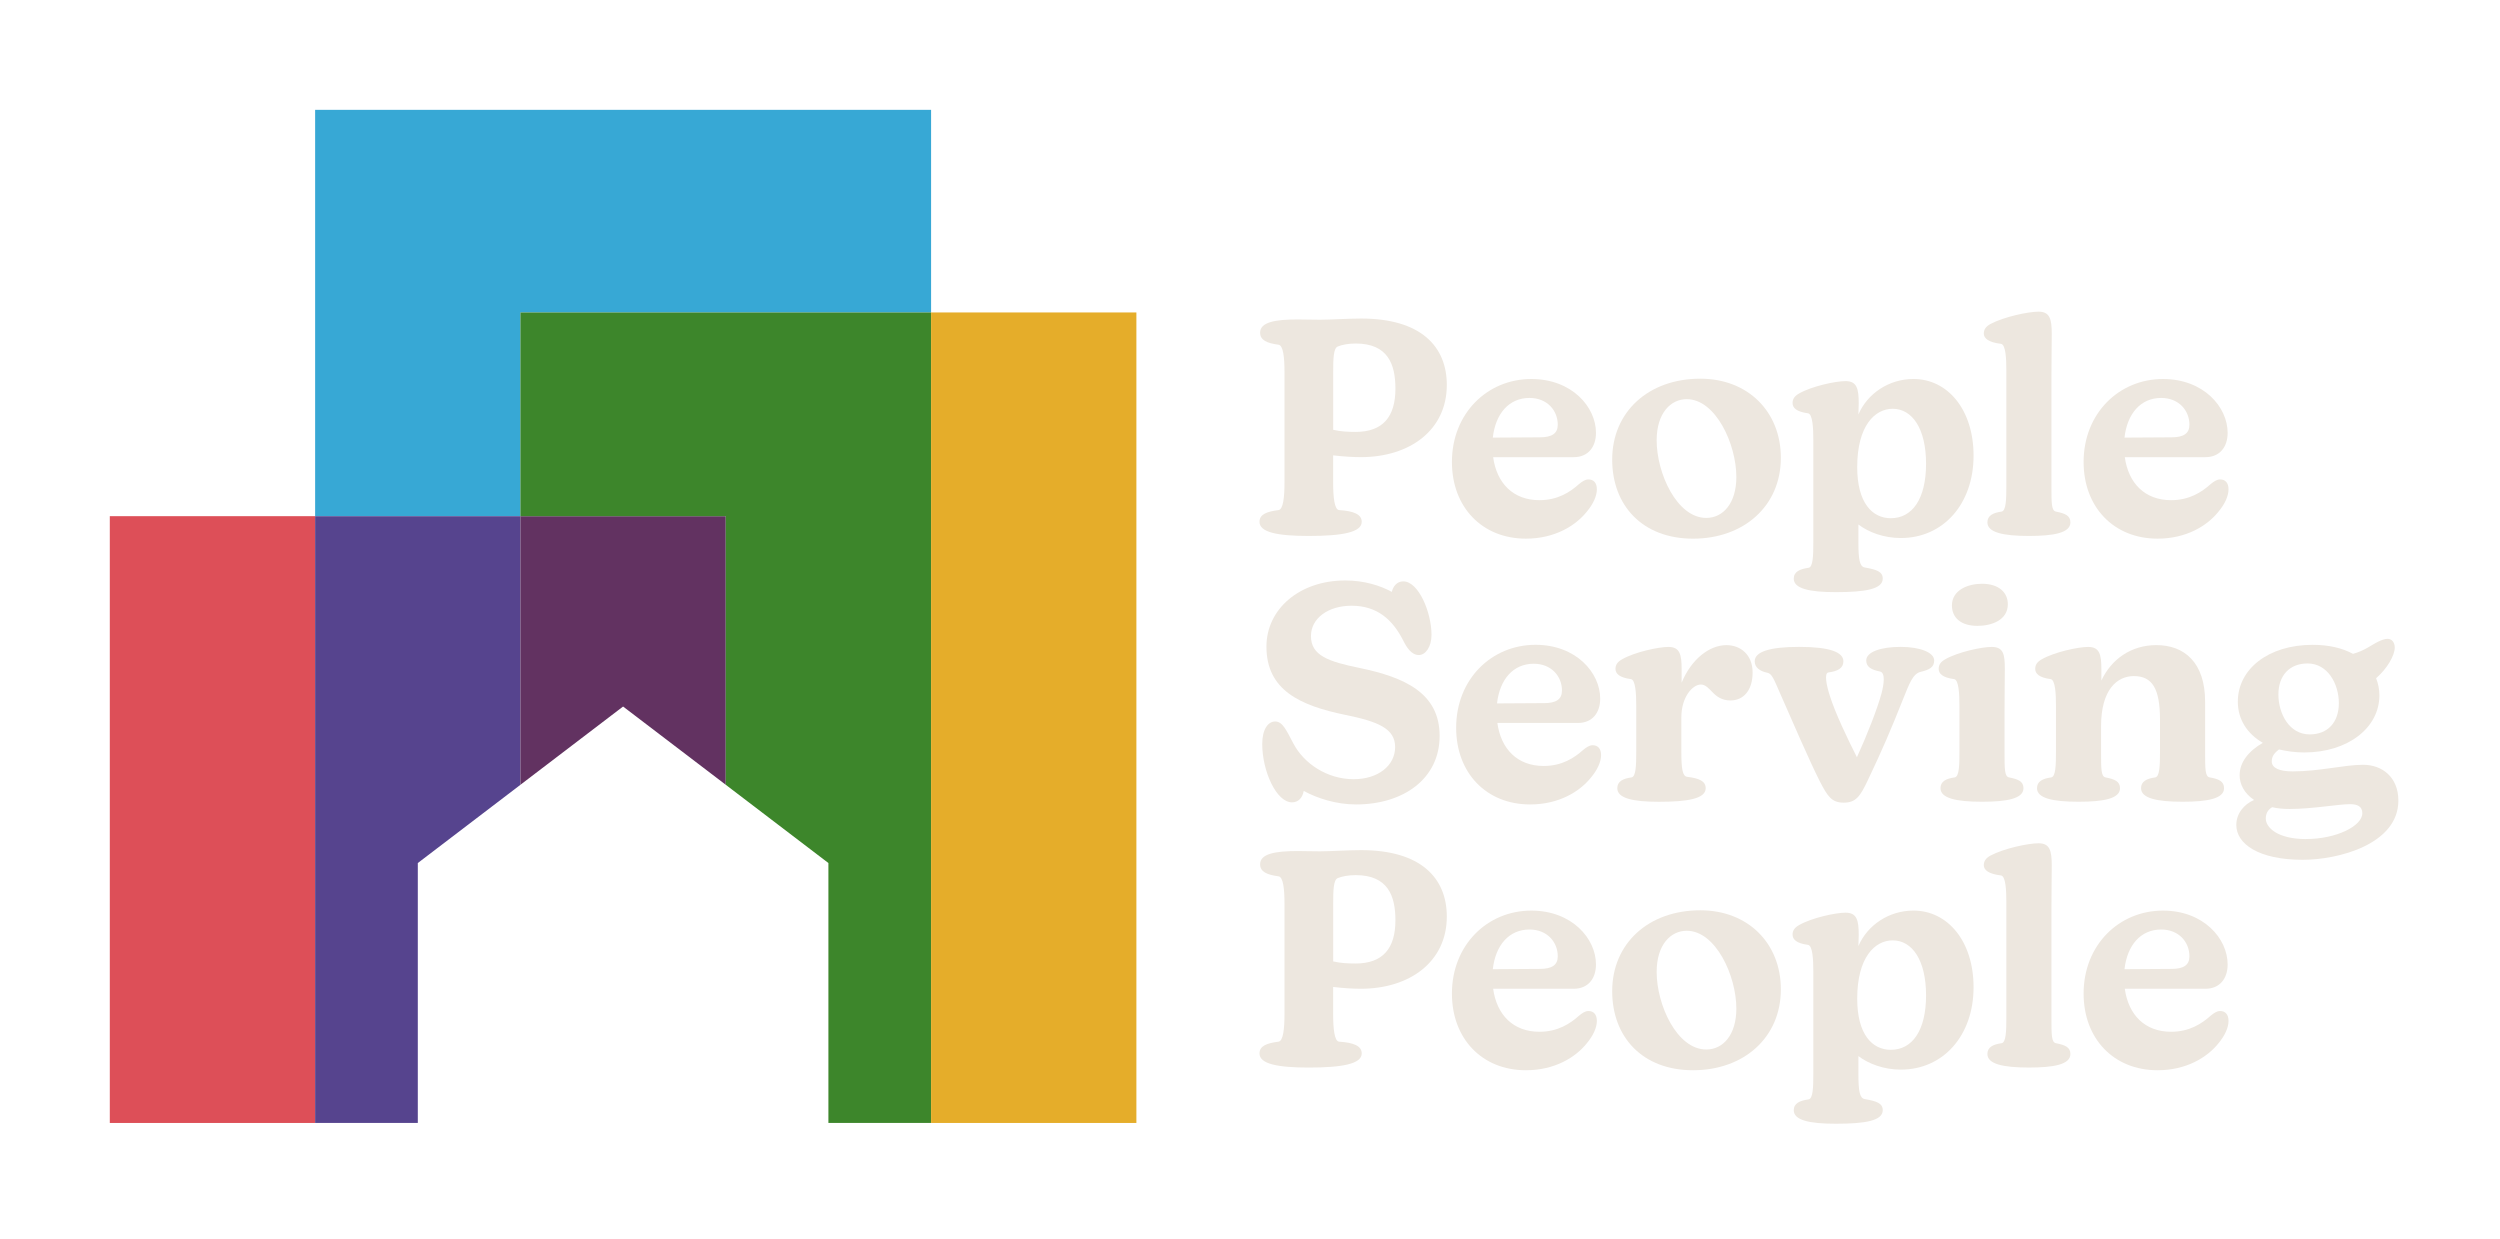 <svg width="113" height="56" viewBox="0 0 113 56" fill="none" xmlns="http://www.w3.org/2000/svg">
<path d="M42.085 4.965V14.124H23.524V23.331H14.244V4.965H42.085Z" fill="#37A8D5"/>
<path d="M14.243 23.331H4.963V50.758H14.243V23.331Z" fill="#DD4F58"/>
<path d="M23.524 23.331V35.472L18.885 39.009V50.758H14.243V23.331H23.524Z" fill="#56448E"/>
<path d="M32.804 23.331V35.472L28.163 31.935L23.523 35.472V23.331H32.804Z" fill="#623261"/>
<path d="M42.083 14.124V50.758H37.444V39.009L32.804 35.472V23.331H23.523V14.124H42.083Z" fill="#3D862B"/>
<path d="M51.365 14.123H42.084V50.758H51.365V14.123Z" fill="#E5AD2A"/>
<path d="M56.93 23.586C56.93 23.247 57.256 23.125 57.787 23.056C58.005 23.029 58.059 22.458 58.059 21.805V16.818C58.059 16.165 58.005 15.608 57.787 15.581C57.27 15.513 56.957 15.377 56.957 15.037C56.957 14.561 57.637 14.439 58.656 14.439C58.914 14.439 59.268 14.452 59.662 14.452C60.124 14.452 60.94 14.398 61.523 14.398C64.228 14.398 65.396 15.662 65.396 17.401C65.396 19.44 63.724 20.663 61.509 20.663C61.169 20.663 60.707 20.636 60.258 20.582V21.805C60.258 22.458 60.313 23.042 60.53 23.056C61.183 23.097 61.55 23.247 61.55 23.586C61.55 24.062 60.666 24.225 59.158 24.225C57.745 24.225 56.929 24.062 56.929 23.586H56.93ZM61.266 19.523C62.503 19.523 63.073 18.843 63.073 17.566C63.073 16.465 62.733 15.527 61.279 15.527C60.94 15.527 60.667 15.581 60.464 15.663C60.273 15.744 60.26 16.207 60.26 16.818V19.427C60.6 19.509 60.953 19.522 61.266 19.522V19.523Z" fill="#EDE7DF"/>
<path d="M65.627 20.882C65.627 18.68 67.231 17.131 69.216 17.131C71.05 17.131 72.138 18.395 72.138 19.563C72.138 20.202 71.784 20.664 71.132 20.664H67.49C67.653 21.847 68.4 22.608 69.582 22.608C70.411 22.608 70.969 22.241 71.363 21.887C71.512 21.765 71.648 21.67 71.797 21.67C72.028 21.67 72.178 21.82 72.178 22.118C72.178 22.416 72.015 22.784 71.716 23.137C71.213 23.762 70.275 24.347 68.971 24.347C66.987 24.347 65.627 22.92 65.627 20.882ZM69.596 19.767C70.153 19.767 70.411 19.59 70.411 19.197C70.411 18.558 69.936 17.987 69.133 17.987C68.209 17.987 67.597 18.693 67.475 19.78L69.595 19.767L69.596 19.767Z" fill="#EDE7DF"/>
<path d="M72.871 20.773C72.871 18.613 74.515 17.117 76.853 17.117C79.013 17.117 80.495 18.612 80.495 20.692C80.495 22.88 78.81 24.348 76.526 24.348C74.243 24.348 72.871 22.853 72.871 20.773ZM77.124 23.41C77.885 23.41 78.483 22.744 78.483 21.562C78.483 20.067 77.545 18.042 76.24 18.042C75.52 18.042 74.881 18.668 74.881 19.904C74.881 21.385 75.792 23.41 77.124 23.41Z" fill="#EDE7DF"/>
<path d="M81.078 26.155C81.078 25.842 81.35 25.72 81.744 25.665C81.948 25.638 81.962 25.121 81.962 24.51V19.889C81.962 19.359 81.935 18.707 81.717 18.68C81.201 18.612 81.024 18.435 81.024 18.218C81.024 18.041 81.105 17.905 81.323 17.783C81.894 17.457 82.968 17.226 83.416 17.226C83.932 17.226 84.014 17.565 84.014 18.231L84 18.734C84.408 17.782 85.386 17.13 86.487 17.13C88.037 17.13 89.205 18.516 89.205 20.595C89.205 22.784 87.832 24.319 85.916 24.319C85.155 24.319 84.462 24.061 84 23.707V24.509C84 25.283 84.054 25.609 84.285 25.65C84.829 25.745 85.1 25.841 85.1 26.153C85.1 26.629 84.312 26.765 82.98 26.765C81.77 26.765 81.077 26.602 81.077 26.153L81.078 26.155ZM85.468 23.423C86.433 23.423 87.058 22.553 87.058 20.964C87.058 19.374 86.433 18.477 85.55 18.477C84.748 18.477 83.946 19.238 83.946 21.113C83.946 22.731 84.626 23.424 85.468 23.424V23.423Z" fill="#EDE7DF"/>
<path d="M89.83 23.613C89.83 23.301 90.089 23.179 90.469 23.124C90.673 23.097 90.687 22.581 90.687 21.97V16.751C90.687 16.221 90.66 15.569 90.442 15.541C89.884 15.473 89.668 15.296 89.668 15.079C89.668 14.902 89.749 14.767 89.967 14.645C90.578 14.319 91.679 14.087 92.141 14.087C92.657 14.087 92.739 14.427 92.739 15.093C92.739 15.569 92.725 16.248 92.725 17.077V21.97C92.725 22.758 92.725 23.084 92.929 23.124C93.337 23.206 93.582 23.301 93.582 23.613C93.582 24.089 92.821 24.225 91.707 24.225C90.524 24.225 89.831 24.061 89.831 23.613H89.83Z" fill="#EDE7DF"/>
<path d="M94.179 20.882C94.179 18.68 95.783 17.131 97.767 17.131C99.601 17.131 100.689 18.395 100.689 19.563C100.689 20.202 100.336 20.664 99.683 20.664H96.041C96.204 21.847 96.952 22.608 98.134 22.608C98.962 22.608 99.52 22.241 99.914 21.887C100.063 21.765 100.199 21.67 100.349 21.67C100.58 21.67 100.729 21.82 100.729 22.118C100.729 22.416 100.566 22.784 100.267 23.137C99.765 23.762 98.827 24.347 97.522 24.347C95.538 24.347 94.179 22.92 94.179 20.882ZM98.147 19.767C98.705 19.767 98.962 19.59 98.962 19.197C98.962 18.558 98.487 17.987 97.685 17.987C96.76 17.987 96.149 18.693 96.027 19.78L98.147 19.767L98.147 19.767Z" fill="#EDE7DF"/>
<path d="M58.928 35.75C58.874 36.062 58.684 36.266 58.398 36.266C57.692 36.266 57.053 34.853 57.053 33.63C57.053 32.95 57.325 32.611 57.637 32.611C57.977 32.611 58.14 33.005 58.466 33.616C58.941 34.513 59.988 35.22 61.184 35.22C62.285 35.22 63.06 34.608 63.06 33.766C63.06 32.924 62.272 32.611 60.804 32.312C58.765 31.891 57.243 31.198 57.243 29.227C57.243 27.529 58.738 26.237 60.804 26.237C61.66 26.237 62.394 26.469 62.91 26.754C62.964 26.509 63.141 26.278 63.427 26.278C64.12 26.278 64.704 27.678 64.704 28.697C64.704 29.24 64.432 29.608 64.133 29.608C63.794 29.608 63.576 29.254 63.427 28.955C62.951 28.017 62.258 27.379 61.089 27.379C60.029 27.379 59.255 27.95 59.255 28.751C59.255 29.635 60.056 29.906 61.456 30.192C63.481 30.613 65.071 31.319 65.071 33.263C65.071 35.206 63.427 36.361 61.293 36.361C60.383 36.361 59.527 36.076 58.928 35.75Z" fill="#EDE7DF"/>
<path d="M65.818 32.896C65.818 30.695 67.422 29.145 69.406 29.145C71.241 29.145 72.329 30.409 72.329 31.578C72.329 32.216 71.975 32.678 71.323 32.678H67.681C67.843 33.861 68.591 34.622 69.773 34.622C70.602 34.622 71.159 34.255 71.553 33.902C71.703 33.779 71.839 33.684 71.988 33.684C72.219 33.684 72.369 33.834 72.369 34.132C72.369 34.43 72.206 34.798 71.907 35.151C71.404 35.777 70.466 36.361 69.162 36.361C67.177 36.361 65.818 34.934 65.818 32.896ZM69.786 31.782C70.344 31.782 70.601 31.605 70.601 31.211C70.601 30.572 70.126 30.001 69.324 30.001C68.399 30.001 67.788 30.707 67.665 31.794L69.785 31.781L69.786 31.782Z" fill="#EDE7DF"/>
<path d="M73.102 35.628C73.102 35.315 73.36 35.193 73.741 35.139C73.945 35.112 73.958 34.595 73.958 33.984V31.905C73.958 31.375 73.931 30.722 73.714 30.695C73.198 30.627 73.02 30.45 73.02 30.233C73.02 30.056 73.102 29.921 73.32 29.799C73.891 29.472 74.964 29.241 75.412 29.241C75.928 29.241 76.01 29.581 76.01 30.247V30.858C76.445 29.799 77.261 29.16 78.035 29.16C78.674 29.16 79.218 29.594 79.218 30.397C79.218 31.199 78.811 31.661 78.213 31.661C77.819 31.661 77.574 31.47 77.384 31.267C77.235 31.118 77.085 30.941 76.881 30.941C76.5 30.941 75.997 31.512 75.997 32.422V33.985C75.997 34.746 76.051 35.085 76.255 35.112C76.826 35.18 77.097 35.317 77.097 35.629C77.097 36.105 76.269 36.241 74.978 36.241C73.795 36.241 73.102 36.078 73.102 35.629V35.628Z" fill="#EDE7DF"/>
<path d="M82.248 35.301C81.813 34.445 80.957 32.475 80.481 31.387C80.168 30.667 80.087 30.449 79.883 30.408C79.543 30.341 79.312 30.164 79.312 29.892C79.312 29.457 79.992 29.239 81.323 29.239C82.723 29.239 83.321 29.484 83.321 29.892C83.321 30.204 83.063 30.34 82.642 30.395C82.451 30.422 82.547 30.952 82.71 31.455C82.954 32.229 83.498 33.371 83.933 34.227C84.381 33.248 84.857 32.039 85.047 31.333C85.156 30.912 85.224 30.408 84.979 30.354C84.585 30.273 84.354 30.15 84.354 29.851C84.354 29.471 85.007 29.239 85.904 29.239C86.801 29.239 87.425 29.498 87.425 29.851C87.425 30.164 87.208 30.272 86.814 30.368C86.46 30.449 86.298 30.912 86.039 31.55C85.455 33.018 85.088 33.874 84.435 35.247C84.082 35.994 83.891 36.28 83.335 36.28C82.778 36.28 82.601 35.981 82.248 35.301Z" fill="#EDE7DF"/>
<path d="M87.71 35.627C87.71 35.315 87.968 35.193 88.349 35.139C88.566 35.111 88.566 34.527 88.566 33.984V31.904C88.566 31.374 88.539 30.722 88.322 30.695C87.805 30.627 87.628 30.45 87.628 30.233C87.628 30.056 87.71 29.92 87.927 29.798C88.499 29.472 89.572 29.241 90.02 29.241C90.564 29.241 90.618 29.58 90.618 30.246C90.618 30.722 90.605 31.401 90.605 32.244V33.984C90.605 34.772 90.605 35.098 90.809 35.139C91.217 35.22 91.461 35.315 91.461 35.627C91.461 36.103 90.701 36.239 89.586 36.239C88.404 36.239 87.711 36.076 87.711 35.627H87.71ZM89.586 26.386C90.346 26.386 90.754 26.78 90.754 27.311C90.754 28.031 90.02 28.289 89.381 28.289C88.634 28.289 88.227 27.922 88.227 27.365C88.227 26.672 88.947 26.386 89.586 26.386Z" fill="#EDE7DF"/>
<path d="M96.775 35.628C96.775 35.315 97.034 35.193 97.414 35.139C97.618 35.111 97.632 34.595 97.632 33.984V32.53C97.632 31.117 97.278 30.559 96.449 30.559C95.702 30.559 94.968 31.157 94.968 32.829V33.984C94.968 34.772 94.968 35.098 95.172 35.139C95.58 35.22 95.824 35.315 95.824 35.628C95.824 36.104 95.064 36.239 93.949 36.239C92.767 36.239 92.073 36.076 92.073 35.628C92.073 35.315 92.332 35.193 92.712 35.139C92.916 35.111 92.93 34.595 92.93 33.984V31.905C92.93 31.374 92.903 30.722 92.685 30.695C92.169 30.627 91.992 30.45 91.992 30.233C91.992 30.056 92.073 29.92 92.291 29.798C92.862 29.472 93.936 29.241 94.384 29.241C94.901 29.241 94.982 29.581 94.982 30.247V30.762C95.43 29.797 96.328 29.159 97.469 29.159C98.733 29.159 99.671 29.947 99.671 31.713V33.983C99.671 34.771 99.671 35.097 99.875 35.138C100.283 35.206 100.527 35.314 100.527 35.627C100.527 36.103 99.767 36.239 98.652 36.239C97.469 36.239 96.776 36.075 96.776 35.627L96.775 35.628Z" fill="#EDE7DF"/>
<path d="M101.082 37.285C101.082 36.769 101.435 36.348 101.884 36.158C101.435 35.859 101.231 35.438 101.231 35.044C101.231 34.459 101.625 33.956 102.278 33.576C101.557 33.155 101.15 32.503 101.15 31.715C101.15 30.247 102.522 29.146 104.534 29.146C105.268 29.146 105.879 29.296 106.355 29.554C106.871 29.418 107.198 29.146 107.482 29.01C107.645 28.929 107.795 28.875 107.917 28.875C108.135 28.875 108.243 29.065 108.243 29.268C108.243 29.622 107.904 30.22 107.4 30.655C107.495 30.899 107.549 31.157 107.549 31.429C107.549 32.897 106.123 34.011 104.152 34.011C103.744 34.011 103.364 33.956 103.011 33.875C102.739 34.079 102.684 34.242 102.684 34.419C102.684 34.718 103.038 34.867 103.622 34.867C104.846 34.867 105.96 34.568 106.816 34.568C107.671 34.568 108.406 35.126 108.406 36.186C108.406 38.156 105.702 38.863 104.084 38.863C102.086 38.863 101.081 38.143 101.081 37.286L101.082 37.285ZM104.235 37.924C105.594 37.924 106.777 37.34 106.777 36.756C106.777 36.443 106.545 36.348 106.219 36.348C105.702 36.348 104.52 36.566 103.487 36.566C103.188 36.566 102.93 36.539 102.699 36.485C102.482 36.62 102.414 36.797 102.414 37.002C102.414 37.395 102.93 37.926 104.235 37.926V37.924ZM104.397 33.195C105.213 33.195 105.716 32.651 105.716 31.782C105.716 30.912 105.213 29.988 104.303 29.988C103.501 29.988 102.984 30.518 102.984 31.388C102.984 32.257 103.473 33.195 104.397 33.195Z" fill="#EDE7DF"/>
<path d="M56.93 47.615C56.93 47.275 57.256 47.153 57.787 47.084C58.005 47.057 58.059 46.486 58.059 45.834V40.846C58.059 40.194 58.005 39.636 57.787 39.609C57.27 39.541 56.957 39.406 56.957 39.065C56.957 38.59 57.637 38.467 58.656 38.467C58.914 38.467 59.268 38.48 59.662 38.48C60.124 38.48 60.94 38.426 61.523 38.426C64.228 38.426 65.396 39.69 65.396 41.43C65.396 43.468 63.724 44.692 61.509 44.692C61.169 44.692 60.707 44.665 60.258 44.61V45.834C60.258 46.486 60.313 47.071 60.53 47.084C61.183 47.125 61.55 47.275 61.55 47.615C61.55 48.09 60.666 48.254 59.158 48.254C57.745 48.254 56.929 48.09 56.929 47.615H56.93ZM61.266 43.551C62.503 43.551 63.073 42.872 63.073 41.594C63.073 40.493 62.733 39.556 61.279 39.556C60.94 39.556 60.667 39.61 60.464 39.691C60.273 39.773 60.26 40.235 60.26 40.846V43.456C60.6 43.537 60.953 43.55 61.266 43.55V43.551Z" fill="#EDE7DF"/>
<path d="M65.627 44.91C65.627 42.709 67.231 41.159 69.216 41.159C71.05 41.159 72.138 42.423 72.138 43.592C72.138 44.23 71.784 44.692 71.132 44.692H67.49C67.653 45.875 68.4 46.636 69.582 46.636C70.411 46.636 70.969 46.269 71.363 45.916C71.512 45.794 71.648 45.698 71.797 45.698C72.028 45.698 72.178 45.848 72.178 46.146C72.178 46.445 72.015 46.812 71.716 47.166C71.213 47.791 70.275 48.375 68.971 48.375C66.987 48.375 65.627 46.949 65.627 44.91ZM69.596 43.795C70.153 43.795 70.411 43.618 70.411 43.224C70.411 42.585 69.936 42.014 69.133 42.014C68.209 42.014 67.597 42.721 67.475 43.808L69.595 43.794L69.596 43.795Z" fill="#EDE7DF"/>
<path d="M72.871 44.801C72.871 42.64 74.515 41.145 76.853 41.145C79.013 41.145 80.495 42.64 80.495 44.719C80.495 46.907 78.81 48.375 76.526 48.375C74.243 48.375 72.871 46.88 72.871 44.8V44.801ZM77.124 47.438C77.885 47.438 78.483 46.772 78.483 45.59C78.483 44.095 77.545 42.07 76.24 42.07C75.52 42.07 74.881 42.695 74.881 43.932C74.881 45.413 75.792 47.438 77.124 47.438Z" fill="#EDE7DF"/>
<path d="M81.078 50.183C81.078 49.87 81.35 49.748 81.744 49.693C81.948 49.666 81.962 49.149 81.962 48.538V43.917C81.962 43.387 81.935 42.734 81.717 42.707C81.201 42.639 81.024 42.462 81.024 42.245C81.024 42.069 81.105 41.933 81.323 41.811C81.894 41.485 82.968 41.253 83.416 41.253C83.932 41.253 84.014 41.593 84.014 42.259L84 42.762C84.408 41.81 85.386 41.158 86.487 41.158C88.037 41.158 89.205 42.544 89.205 44.623C89.205 46.811 87.832 48.347 85.916 48.347C85.155 48.347 84.462 48.088 84 47.735V48.537C84 49.311 84.054 49.637 84.285 49.678C84.829 49.773 85.1 49.868 85.1 50.181C85.1 50.657 84.312 50.793 82.98 50.793C81.77 50.793 81.077 50.63 81.077 50.181L81.078 50.183ZM85.468 47.451C86.433 47.451 87.058 46.581 87.058 44.991C87.058 43.402 86.433 42.505 85.55 42.505C84.748 42.505 83.946 43.266 83.946 45.141C83.946 46.759 84.626 47.452 85.468 47.452V47.451Z" fill="#EDE7DF"/>
<path d="M89.83 47.642C89.83 47.329 90.089 47.207 90.469 47.153C90.673 47.126 90.687 46.609 90.687 45.998V40.779C90.687 40.249 90.66 39.597 90.442 39.57C89.884 39.502 89.668 39.325 89.668 39.108C89.668 38.931 89.749 38.795 89.967 38.673C90.578 38.347 91.679 38.116 92.141 38.116C92.657 38.116 92.739 38.456 92.739 39.121C92.739 39.597 92.725 40.276 92.725 41.106V45.998C92.725 46.786 92.725 47.112 92.929 47.153C93.337 47.234 93.582 47.329 93.582 47.642C93.582 48.118 92.821 48.253 91.707 48.253C90.524 48.253 89.831 48.09 89.831 47.642H89.83Z" fill="#EDE7DF"/>
<path d="M94.179 44.91C94.179 42.709 95.783 41.159 97.767 41.159C99.601 41.159 100.689 42.423 100.689 43.592C100.689 44.23 100.336 44.692 99.683 44.692H96.041C96.204 45.875 96.952 46.636 98.134 46.636C98.962 46.636 99.52 46.269 99.914 45.916C100.063 45.794 100.199 45.698 100.349 45.698C100.58 45.698 100.729 45.848 100.729 46.146C100.729 46.445 100.566 46.812 100.267 47.166C99.765 47.791 98.827 48.375 97.522 48.375C95.538 48.375 94.179 46.949 94.179 44.91ZM98.147 43.795C98.705 43.795 98.962 43.618 98.962 43.224C98.962 42.585 98.487 42.014 97.685 42.014C96.76 42.014 96.149 42.721 96.027 43.808L98.147 43.794L98.147 43.795Z" fill="#EDE7DF"/>
</svg>
